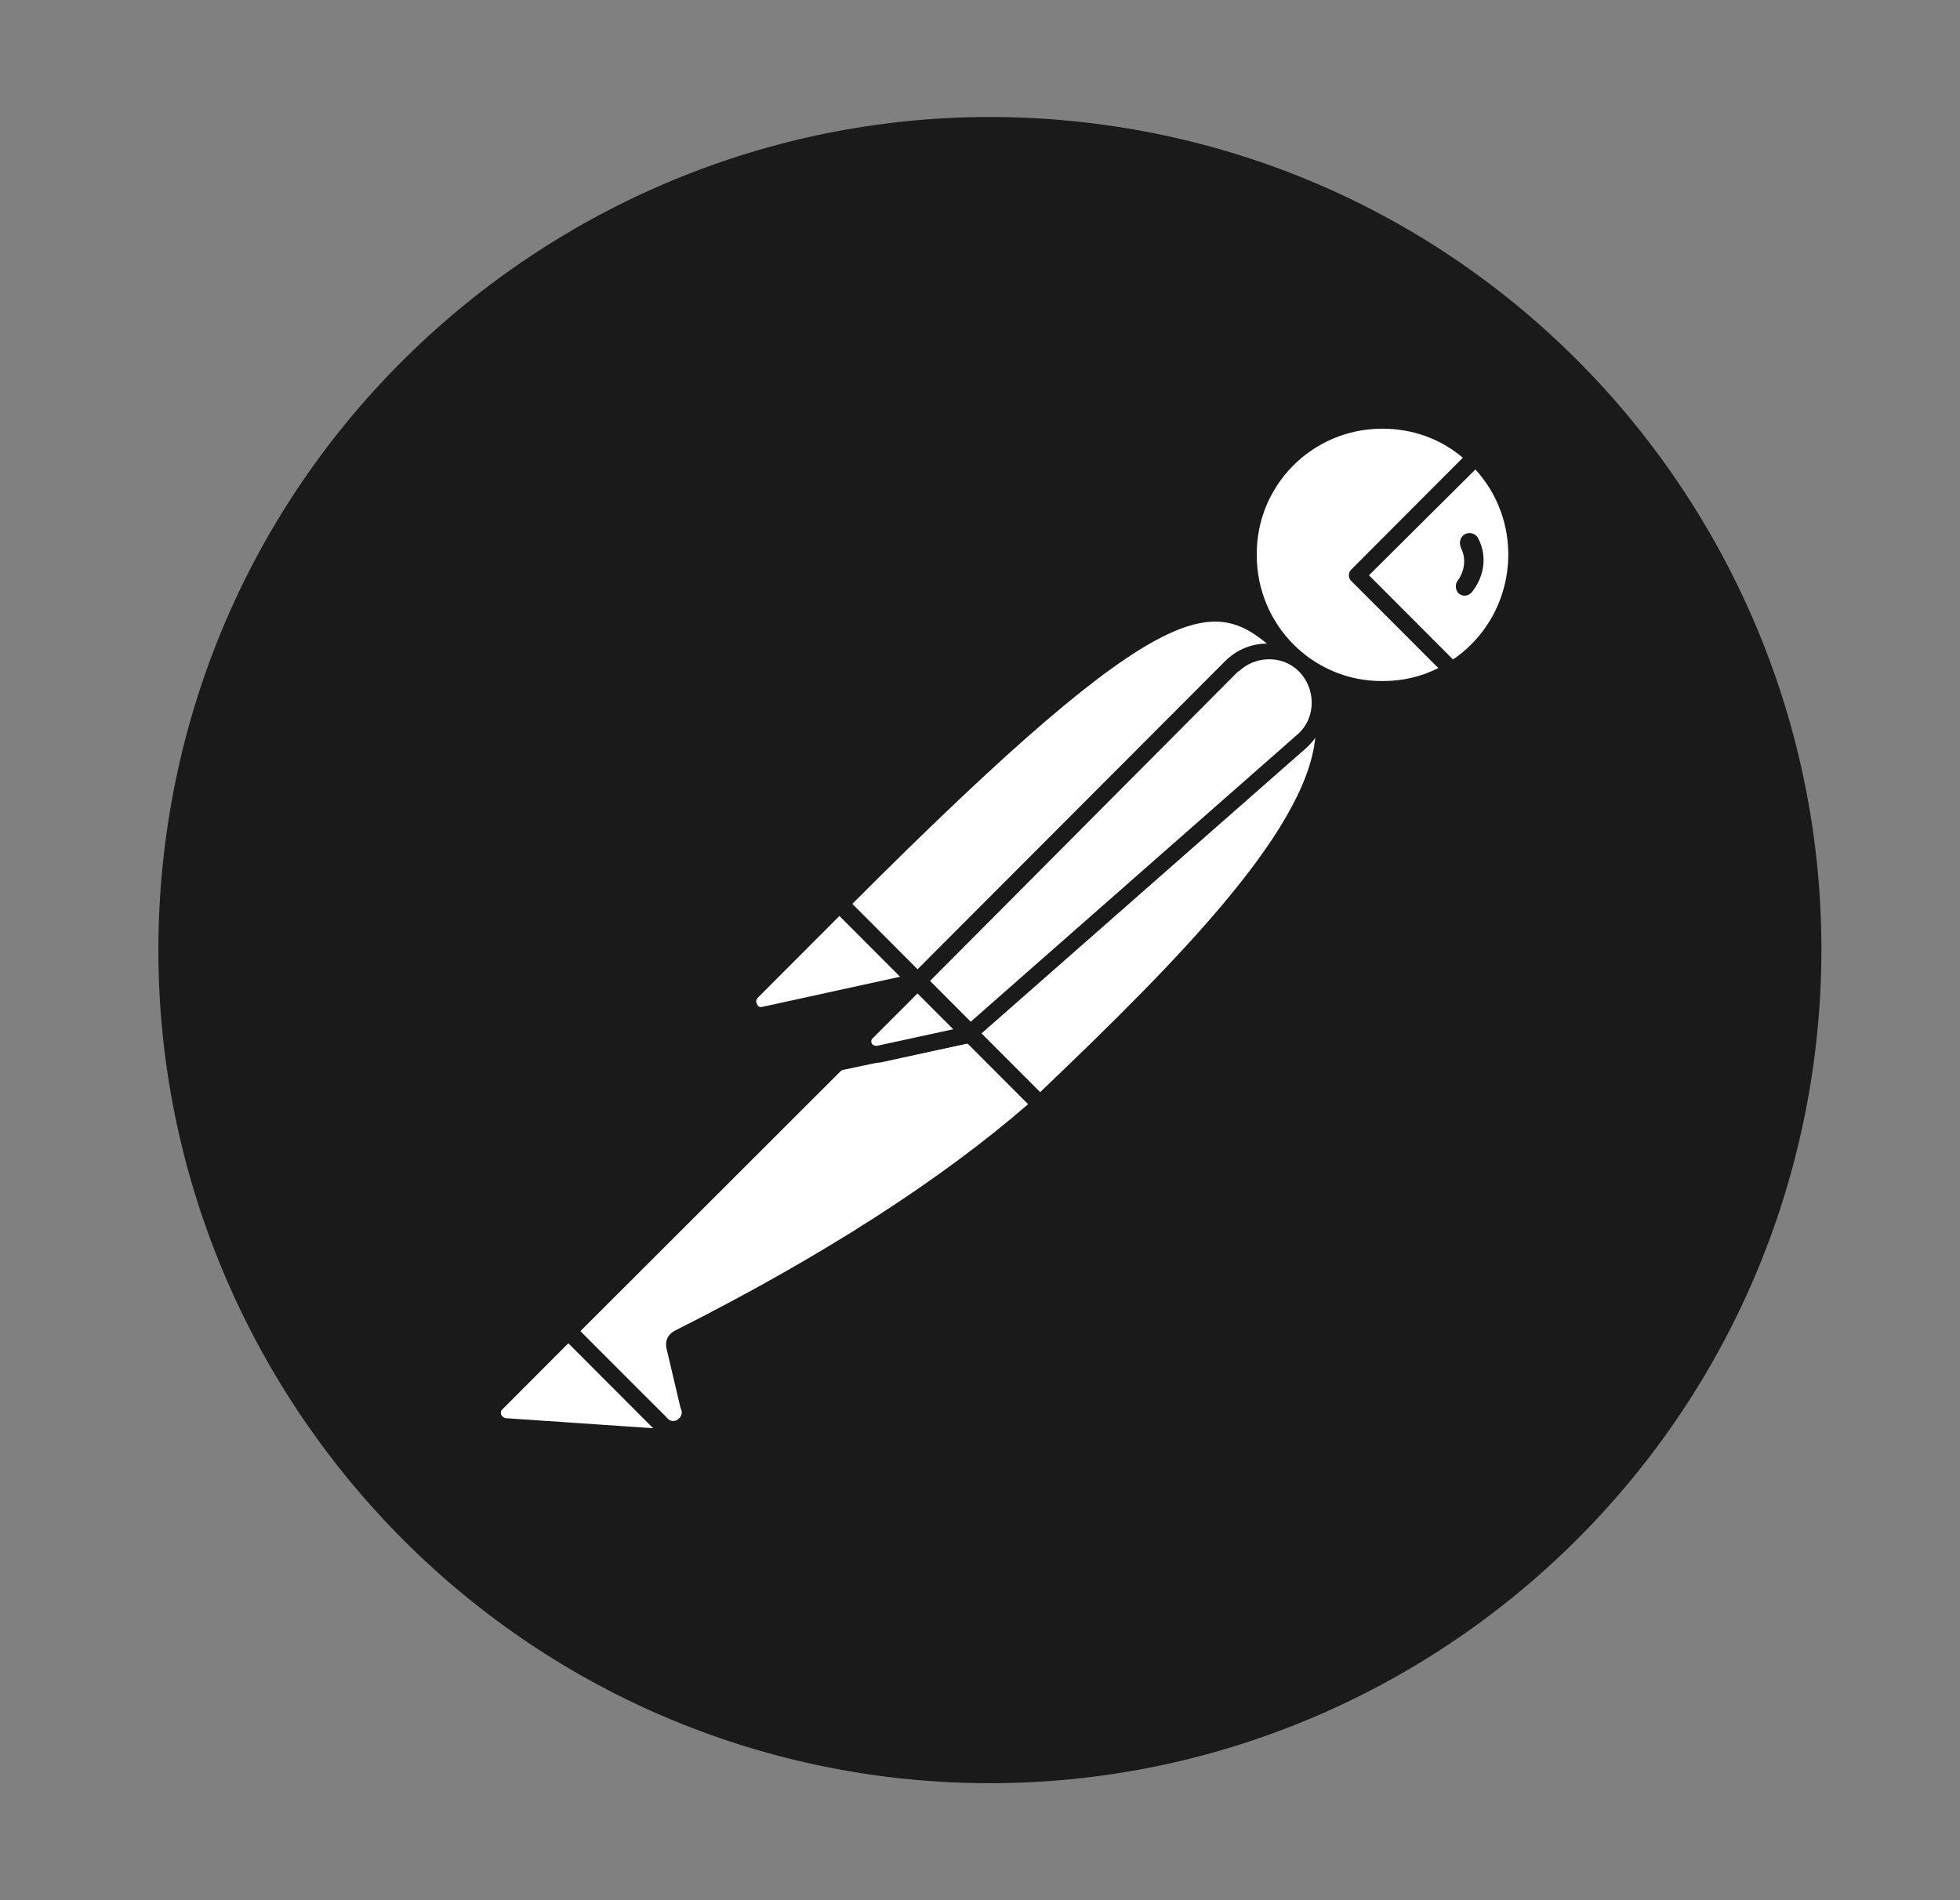<svg width="33" height="32" viewBox="0 0 33 32" fill="none" xmlns="http://www.w3.org/2000/svg">
<rect x="0" y="0" width="33" height="32" fill="#808080" stroke="none"/>
<path d="M30.552 17.782C31.532 10.095 26.115 3.067 18.458 2.085C10.802 1.103 3.761 6.532 2.781 14.205C1.801 21.878 7.218 28.919 14.875 29.915C22.545 30.897 29.558 25.469 30.552 17.782Z" fill="#1A1A1A"/>
<path d="M21.72 10.978L15.813 16.898L14.147 15.229C19.956 9.407 20.53 9.912 21.72 10.978Z" fill="white"/>
<path d="M15.812 17.038C15.77 17.038 15.742 17.024 15.714 16.996L14.035 15.327C13.979 15.271 13.979 15.187 14.035 15.13C19.942 9.211 20.558 9.772 21.803 10.894C21.831 10.922 21.845 10.95 21.845 10.992C21.845 11.034 21.831 11.062 21.803 11.091L15.896 16.996C15.882 17.024 15.84 17.038 15.812 17.038ZM14.343 15.229L15.812 16.701L21.509 10.992C20.474 10.067 19.774 9.786 14.343 15.229Z" fill="#1A1A1A"/>
<path d="M17.506 18.595L15.896 16.982L21.803 11.062C23.385 12.662 21.02 15.257 17.506 18.595Z" fill="white"/>
<path d="M17.506 18.735C17.464 18.735 17.436 18.721 17.408 18.693L15.799 17.08C15.771 17.052 15.771 17.024 15.771 16.982C15.771 16.94 15.784 16.912 15.812 16.884L21.719 10.964C21.775 10.908 21.859 10.908 21.915 10.964C22.279 11.301 22.475 11.778 22.461 12.269C22.433 13.826 20.67 15.804 17.618 18.693C17.576 18.721 17.534 18.735 17.506 18.735ZM16.092 16.982C16.988 17.894 17.366 18.259 17.506 18.399C19.858 16.154 22.139 13.854 22.153 12.269C22.167 11.904 22.027 11.539 21.789 11.259L16.092 16.982Z" fill="#1A1A1A"/>
<path d="M14.175 15.271L15.365 16.463C15.393 16.491 15.393 16.519 15.365 16.547C15.351 16.561 15.351 16.561 15.337 16.561L12.873 17.094C12.747 17.108 12.635 17.024 12.607 16.898C12.593 16.828 12.621 16.757 12.663 16.715L14.091 15.285C14.119 15.257 14.161 15.242 14.175 15.271Z" fill="white"/>
<path d="M12.831 17.235C12.621 17.235 12.467 17.066 12.467 16.856C12.467 16.758 12.509 16.659 12.579 16.589L14.007 15.158C14.091 15.088 14.203 15.088 14.287 15.158L15.477 16.351C15.561 16.421 15.561 16.547 15.477 16.631C15.449 16.659 15.421 16.673 15.379 16.687L12.915 17.221C12.887 17.221 12.859 17.235 12.831 17.235ZM14.133 15.425L12.761 16.8C12.733 16.828 12.719 16.87 12.747 16.912C12.761 16.954 12.803 16.968 12.845 16.954L15.155 16.449L14.133 15.425Z" fill="#1A1A1A"/>
<path d="M24.841 7.696C23.945 6.826 22.503 6.854 21.636 7.766C20.768 8.678 20.796 10.109 21.706 10.978C22.447 11.694 23.567 11.82 24.449 11.287L22.853 9.688L24.841 7.696Z" fill="white"/>
<path d="M23.273 11.75C21.944 11.75 20.866 10.67 20.866 9.337C20.866 8.004 21.944 6.924 23.273 6.924C23.889 6.924 24.491 7.163 24.939 7.598C24.967 7.626 24.981 7.654 24.981 7.696C24.981 7.738 24.967 7.766 24.939 7.794L23.049 9.688L24.533 11.175C24.589 11.231 24.589 11.315 24.533 11.371C24.519 11.385 24.519 11.385 24.505 11.399C24.141 11.623 23.707 11.75 23.273 11.75ZM23.273 7.219C22.098 7.219 21.146 8.173 21.16 9.351C21.16 10.529 22.111 11.483 23.287 11.469C23.609 11.469 23.931 11.399 24.225 11.245L22.755 9.786C22.727 9.758 22.713 9.73 22.713 9.688C22.713 9.646 22.727 9.618 22.755 9.59L24.631 7.71C24.253 7.387 23.777 7.219 23.273 7.219Z" fill="#1A1A1A"/>
<path d="M24.883 7.738L24.855 7.71L22.854 9.688L24.435 11.273C24.589 11.175 24.743 11.062 24.869 10.936C25.765 10.052 25.765 8.622 24.883 7.738Z" fill="white"/>
<path d="M24.449 11.427C24.407 11.427 24.379 11.413 24.351 11.385L22.755 9.786C22.727 9.758 22.713 9.73 22.713 9.688C22.713 9.646 22.727 9.618 22.755 9.59L24.743 7.598C24.799 7.542 24.883 7.542 24.939 7.598L24.981 7.626C25.919 8.566 25.919 10.081 24.995 11.034C24.855 11.175 24.701 11.301 24.533 11.399C24.491 11.413 24.463 11.427 24.449 11.427ZM23.049 9.688L24.463 11.105C24.575 11.034 24.687 10.936 24.771 10.852C25.569 10.053 25.611 8.748 24.841 7.906L23.049 9.688Z" fill="#1A1A1A"/>
<path d="M21.958 11.231C21.622 10.894 21.076 10.894 20.74 11.231L15.463 16.519L16.345 17.403L21.93 12.493C22.294 12.184 22.322 11.637 22.014 11.273C21.986 11.259 21.972 11.245 21.958 11.231Z" fill="white"/>
<path d="M16.33 17.543C16.288 17.543 16.26 17.529 16.232 17.501L15.351 16.617C15.295 16.561 15.295 16.477 15.351 16.421L20.628 11.133C21.02 10.74 21.649 10.74 22.041 11.133C22.433 11.525 22.433 12.156 22.041 12.549C22.027 12.563 22.013 12.577 21.999 12.591L16.414 17.501C16.4 17.529 16.372 17.543 16.33 17.543ZM15.659 16.519L16.344 17.206L21.831 12.381C22.139 12.128 22.167 11.665 21.915 11.357C21.663 11.048 21.201 11.02 20.894 11.273C20.88 11.287 20.866 11.301 20.838 11.315L15.659 16.519Z" fill="#1A1A1A"/>
<path d="M11.417 22.537C11.361 22.565 11.333 22.621 11.347 22.677L11.585 23.687C11.641 23.827 11.557 23.996 11.403 24.038C11.291 24.08 11.165 24.038 11.095 23.954L9.556 22.425L14.581 17.389L16.316 17.417L17.492 18.595C17.212 18.834 15.519 20.475 11.417 22.537Z" fill="white"/>
<path d="M11.305 24.178C11.193 24.178 11.081 24.136 11.011 24.052L9.485 22.523C9.457 22.495 9.443 22.467 9.443 22.424C9.443 22.382 9.457 22.354 9.485 22.326L14.51 17.291C14.538 17.262 14.58 17.248 14.608 17.248L16.344 17.276C16.386 17.276 16.414 17.291 16.442 17.319L17.618 18.497C17.646 18.525 17.66 18.567 17.66 18.609C17.66 18.651 17.646 18.679 17.604 18.707L17.506 18.791C16.022 20.096 14.007 21.401 11.501 22.649L11.739 23.645C11.781 23.827 11.697 24.024 11.529 24.122C11.445 24.164 11.375 24.178 11.305 24.178ZM9.765 22.424L11.207 23.855C11.249 23.925 11.333 23.953 11.403 23.911C11.473 23.869 11.501 23.785 11.459 23.715L11.221 22.705C11.193 22.579 11.249 22.467 11.361 22.41C13.839 21.162 15.84 19.872 17.31 18.595L16.274 17.557L14.664 17.529L9.765 22.424Z" fill="#1A1A1A"/>
<path d="M8.366 23.631L9.569 22.425L11.361 24.22L8.506 24.024C8.38 24.01 8.296 23.897 8.31 23.771C8.31 23.715 8.324 23.659 8.366 23.631Z" fill="white"/>
<path d="M11.361 24.346L8.492 24.15C8.282 24.136 8.142 23.953 8.156 23.743C8.17 23.659 8.198 23.575 8.268 23.519L9.472 22.312C9.527 22.256 9.611 22.256 9.667 22.312L11.459 24.108C11.501 24.15 11.515 24.206 11.487 24.262C11.459 24.318 11.417 24.346 11.361 24.346ZM9.569 22.621L8.464 23.729C8.422 23.757 8.422 23.827 8.464 23.855C8.478 23.869 8.492 23.883 8.52 23.883L10.997 24.052L9.569 22.621Z" fill="#1A1A1A"/>
<path d="M14.091 18.034C14.007 18.034 13.951 17.964 13.951 17.894C13.951 17.852 13.965 17.824 13.993 17.796L15.351 16.435C15.407 16.379 15.491 16.379 15.547 16.435L16.429 17.319C16.471 17.361 16.485 17.403 16.471 17.459C16.457 17.501 16.415 17.543 16.359 17.557L14.119 18.034C14.105 18.034 14.091 18.034 14.091 18.034ZM15.449 16.73L14.525 17.655L16.037 17.333L15.449 16.73Z" fill="#1A1A1A"/>
<path d="M16.316 17.417L14.777 17.753C14.665 17.782 14.553 17.711 14.525 17.599C14.511 17.529 14.525 17.459 14.581 17.403L15.434 16.547L16.316 17.417Z" fill="white"/>
<path d="M14.748 17.894C14.552 17.894 14.398 17.74 14.398 17.543C14.398 17.445 14.44 17.361 14.496 17.291L15.35 16.435C15.406 16.379 15.49 16.379 15.546 16.435L16.428 17.319C16.47 17.361 16.484 17.403 16.47 17.459C16.456 17.501 16.414 17.543 16.358 17.557L14.818 17.894C14.79 17.894 14.762 17.894 14.748 17.894ZM15.448 16.73L14.692 17.487C14.664 17.515 14.664 17.543 14.678 17.571C14.692 17.599 14.72 17.613 14.762 17.613L16.05 17.333L15.448 16.73Z" fill="#1A1A1A"/>
<path d="M24.897 9.085C24.869 9 24.771 8.958 24.687 8.986C24.603 9.014 24.561 9.113 24.589 9.197C24.589 9.211 24.603 9.225 24.603 9.239C24.687 9.407 24.659 9.618 24.547 9.772C24.491 9.842 24.505 9.94 24.561 9.996C24.631 10.053 24.729 10.039 24.785 9.968C24.995 9.702 25.037 9.365 24.897 9.085Z" fill="#1A1A1A"/>
</svg>
